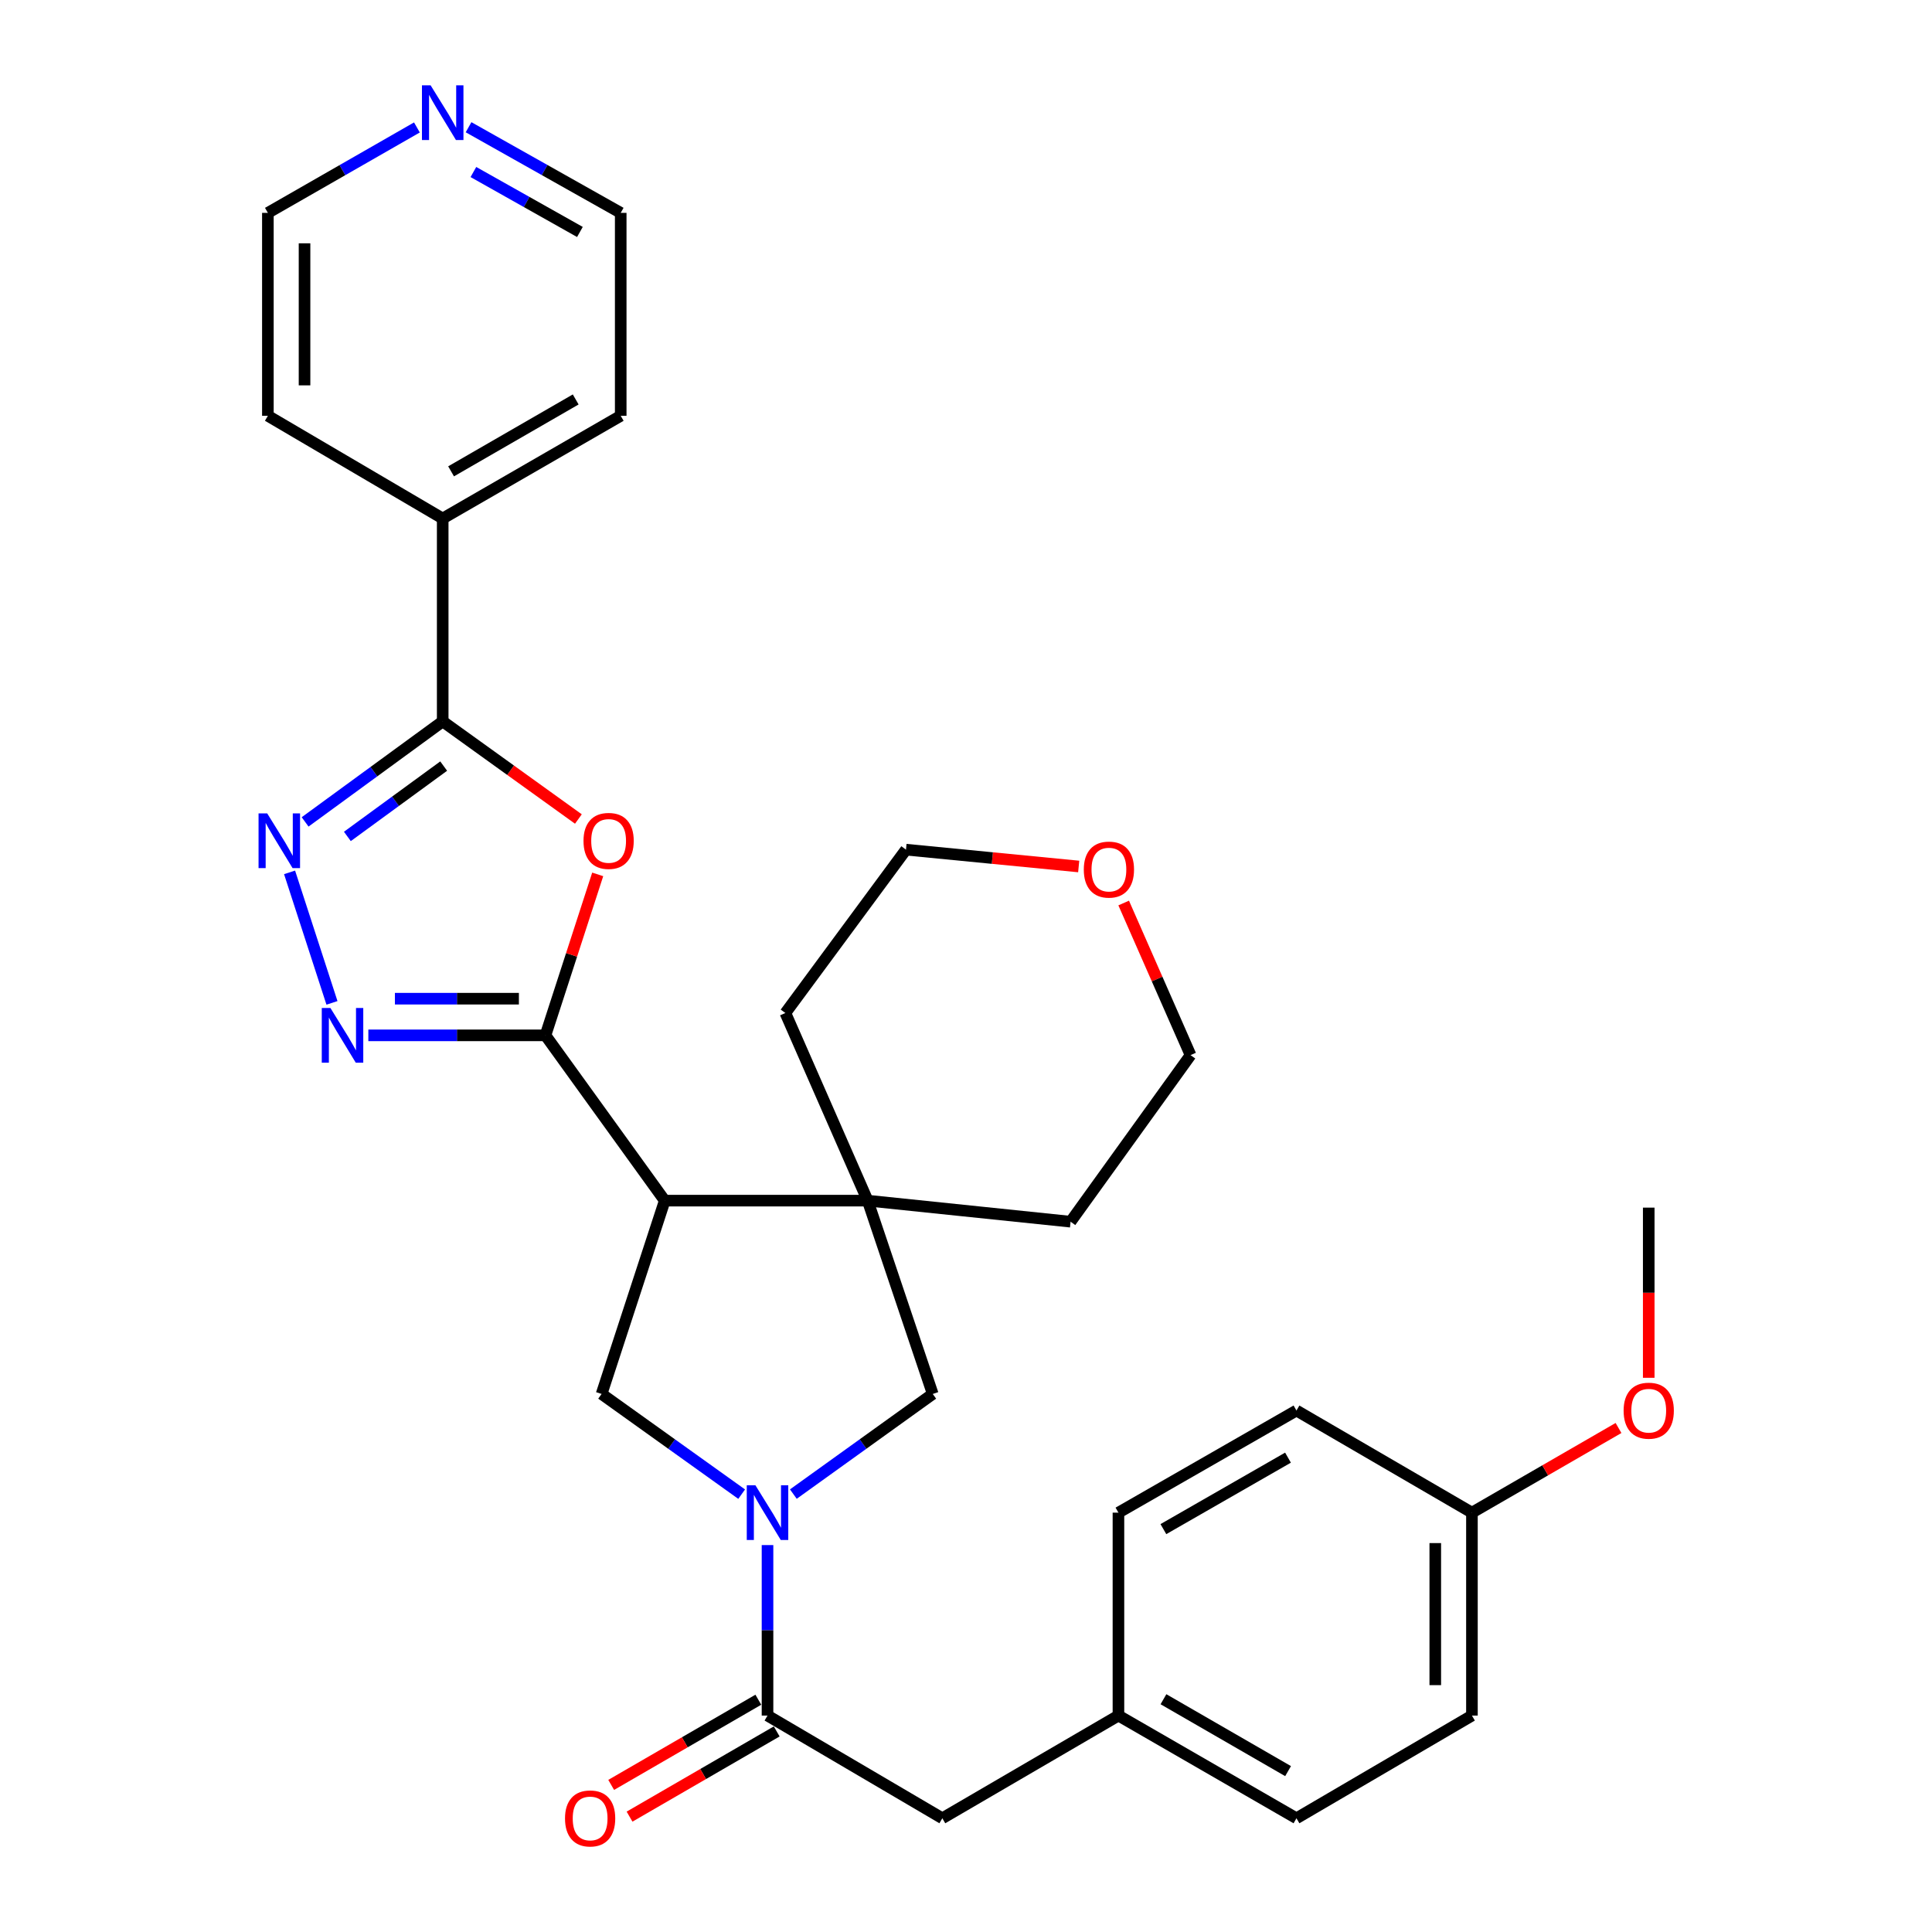<?xml version='1.0' encoding='iso-8859-1'?>
<svg version='1.1' baseProfile='full'
              xmlns='http://www.w3.org/2000/svg'
                      xmlns:rdkit='http://www.rdkit.org/xml'
                      xmlns:xlink='http://www.w3.org/1999/xlink'
                  xml:space='preserve'
width='1000px' height='1000px' viewBox='0 0 1000 1000'>
<!-- END OF HEADER -->
<rect style='opacity:1.0;fill:#FFFFFF;stroke:none' width='1000' height='1000' x='0' y='0'> </rect>
<path class='bond-0' d='M 282.332,535.895 L 344.073,621.449' style='fill:none;fill-rule:evenodd;stroke:#000000;stroke-width:6px;stroke-linecap:butt;stroke-linejoin:miter;stroke-opacity:1' />
<path class='bond-2' d='M 282.332,535.895 L 295.852,494.237' style='fill:none;fill-rule:evenodd;stroke:#000000;stroke-width:6px;stroke-linecap:butt;stroke-linejoin:miter;stroke-opacity:1' />
<path class='bond-2' d='M 295.852,494.237 L 309.371,452.579' style='fill:none;fill-rule:evenodd;stroke:#FF0000;stroke-width:6px;stroke-linecap:butt;stroke-linejoin:miter;stroke-opacity:1' />
<path class='bond-3' d='M 282.332,535.895 L 236.492,535.895' style='fill:none;fill-rule:evenodd;stroke:#000000;stroke-width:6px;stroke-linecap:butt;stroke-linejoin:miter;stroke-opacity:1' />
<path class='bond-3' d='M 236.492,535.895 L 190.653,535.895' style='fill:none;fill-rule:evenodd;stroke:#0000FF;stroke-width:6px;stroke-linecap:butt;stroke-linejoin:miter;stroke-opacity:1' />
<path class='bond-3' d='M 268.58,516.921 L 236.492,516.921' style='fill:none;fill-rule:evenodd;stroke:#000000;stroke-width:6px;stroke-linecap:butt;stroke-linejoin:miter;stroke-opacity:1' />
<path class='bond-3' d='M 236.492,516.921 L 204.405,516.921' style='fill:none;fill-rule:evenodd;stroke:#0000FF;stroke-width:6px;stroke-linecap:butt;stroke-linejoin:miter;stroke-opacity:1' />
<path class='bond-6' d='M 344.073,621.449 L 449.107,621.449' style='fill:none;fill-rule:evenodd;stroke:#000000;stroke-width:6px;stroke-linecap:butt;stroke-linejoin:miter;stroke-opacity:1' />
<path class='bond-7' d='M 344.073,621.449 L 311.384,721.508' style='fill:none;fill-rule:evenodd;stroke:#000000;stroke-width:6px;stroke-linecap:butt;stroke-linejoin:miter;stroke-opacity:1' />
<path class='bond-1' d='M 383.885,773.372 L 347.635,747.44' style='fill:none;fill-rule:evenodd;stroke:#0000FF;stroke-width:6px;stroke-linecap:butt;stroke-linejoin:miter;stroke-opacity:1' />
<path class='bond-1' d='M 347.635,747.44 L 311.384,721.508' style='fill:none;fill-rule:evenodd;stroke:#000000;stroke-width:6px;stroke-linecap:butt;stroke-linejoin:miter;stroke-opacity:1' />
<path class='bond-8' d='M 397.265,799.729 L 397.265,843.854' style='fill:none;fill-rule:evenodd;stroke:#0000FF;stroke-width:6px;stroke-linecap:butt;stroke-linejoin:miter;stroke-opacity:1' />
<path class='bond-8' d='M 397.265,843.854 L 397.265,887.978' style='fill:none;fill-rule:evenodd;stroke:#000000;stroke-width:6px;stroke-linecap:butt;stroke-linejoin:miter;stroke-opacity:1' />
<path class='bond-32' d='M 410.637,773.337 L 446.712,747.423' style='fill:none;fill-rule:evenodd;stroke:#0000FF;stroke-width:6px;stroke-linecap:butt;stroke-linejoin:miter;stroke-opacity:1' />
<path class='bond-32' d='M 446.712,747.423 L 482.787,721.508' style='fill:none;fill-rule:evenodd;stroke:#000000;stroke-width:6px;stroke-linecap:butt;stroke-linejoin:miter;stroke-opacity:1' />
<path class='bond-5' d='M 299.376,423.919 L 264.258,398.659' style='fill:none;fill-rule:evenodd;stroke:#FF0000;stroke-width:6px;stroke-linecap:butt;stroke-linejoin:miter;stroke-opacity:1' />
<path class='bond-5' d='M 264.258,398.659 L 229.14,373.399' style='fill:none;fill-rule:evenodd;stroke:#000000;stroke-width:6px;stroke-linecap:butt;stroke-linejoin:miter;stroke-opacity:1' />
<path class='bond-4' d='M 171.827,519.087 L 149.883,451.538' style='fill:none;fill-rule:evenodd;stroke:#0000FF;stroke-width:6px;stroke-linecap:butt;stroke-linejoin:miter;stroke-opacity:1' />
<path class='bond-31' d='M 157.925,425.415 L 193.532,399.407' style='fill:none;fill-rule:evenodd;stroke:#0000FF;stroke-width:6px;stroke-linecap:butt;stroke-linejoin:miter;stroke-opacity:1' />
<path class='bond-31' d='M 193.532,399.407 L 229.14,373.399' style='fill:none;fill-rule:evenodd;stroke:#000000;stroke-width:6px;stroke-linecap:butt;stroke-linejoin:miter;stroke-opacity:1' />
<path class='bond-31' d='M 179.799,432.935 L 204.724,414.73' style='fill:none;fill-rule:evenodd;stroke:#0000FF;stroke-width:6px;stroke-linecap:butt;stroke-linejoin:miter;stroke-opacity:1' />
<path class='bond-31' d='M 204.724,414.73 L 229.649,396.524' style='fill:none;fill-rule:evenodd;stroke:#000000;stroke-width:6px;stroke-linecap:butt;stroke-linejoin:miter;stroke-opacity:1' />
<path class='bond-11' d='M 229.14,373.399 L 229.14,268.375' style='fill:none;fill-rule:evenodd;stroke:#000000;stroke-width:6px;stroke-linecap:butt;stroke-linejoin:miter;stroke-opacity:1' />
<path class='bond-9' d='M 449.107,621.449 L 482.787,721.508' style='fill:none;fill-rule:evenodd;stroke:#000000;stroke-width:6px;stroke-linecap:butt;stroke-linejoin:miter;stroke-opacity:1' />
<path class='bond-17' d='M 449.107,621.449 L 406.51,524.331' style='fill:none;fill-rule:evenodd;stroke:#000000;stroke-width:6px;stroke-linecap:butt;stroke-linejoin:miter;stroke-opacity:1' />
<path class='bond-18' d='M 449.107,621.449 L 554.131,632.349' style='fill:none;fill-rule:evenodd;stroke:#000000;stroke-width:6px;stroke-linecap:butt;stroke-linejoin:miter;stroke-opacity:1' />
<path class='bond-10' d='M 397.265,887.978 L 487.752,941.138' style='fill:none;fill-rule:evenodd;stroke:#000000;stroke-width:6px;stroke-linecap:butt;stroke-linejoin:miter;stroke-opacity:1' />
<path class='bond-12' d='M 392.511,879.768 L 354.429,901.816' style='fill:none;fill-rule:evenodd;stroke:#000000;stroke-width:6px;stroke-linecap:butt;stroke-linejoin:miter;stroke-opacity:1' />
<path class='bond-12' d='M 354.429,901.816 L 316.348,923.865' style='fill:none;fill-rule:evenodd;stroke:#FF0000;stroke-width:6px;stroke-linecap:butt;stroke-linejoin:miter;stroke-opacity:1' />
<path class='bond-12' d='M 402.019,896.188 L 363.937,918.237' style='fill:none;fill-rule:evenodd;stroke:#000000;stroke-width:6px;stroke-linecap:butt;stroke-linejoin:miter;stroke-opacity:1' />
<path class='bond-12' d='M 363.937,918.237 L 325.855,940.286' style='fill:none;fill-rule:evenodd;stroke:#FF0000;stroke-width:6px;stroke-linecap:butt;stroke-linejoin:miter;stroke-opacity:1' />
<path class='bond-15' d='M 487.752,941.138 L 578.904,887.978' style='fill:none;fill-rule:evenodd;stroke:#000000;stroke-width:6px;stroke-linecap:butt;stroke-linejoin:miter;stroke-opacity:1' />
<path class='bond-28' d='M 229.14,268.375 L 138.653,215.215' style='fill:none;fill-rule:evenodd;stroke:#000000;stroke-width:6px;stroke-linecap:butt;stroke-linejoin:miter;stroke-opacity:1' />
<path class='bond-29' d='M 229.14,268.375 L 321.282,215.215' style='fill:none;fill-rule:evenodd;stroke:#000000;stroke-width:6px;stroke-linecap:butt;stroke-linejoin:miter;stroke-opacity:1' />
<path class='bond-29' d='M 233.479,243.966 L 297.979,206.754' style='fill:none;fill-rule:evenodd;stroke:#000000;stroke-width:6px;stroke-linecap:butt;stroke-linejoin:miter;stroke-opacity:1' />
<path class='bond-13' d='M 242.523,65.85 L 281.903,88.015' style='fill:none;fill-rule:evenodd;stroke:#0000FF;stroke-width:6px;stroke-linecap:butt;stroke-linejoin:miter;stroke-opacity:1' />
<path class='bond-13' d='M 281.903,88.015 L 321.282,110.181' style='fill:none;fill-rule:evenodd;stroke:#000000;stroke-width:6px;stroke-linecap:butt;stroke-linejoin:miter;stroke-opacity:1' />
<path class='bond-13' d='M 245.03,89.035 L 272.596,104.55' style='fill:none;fill-rule:evenodd;stroke:#0000FF;stroke-width:6px;stroke-linecap:butt;stroke-linejoin:miter;stroke-opacity:1' />
<path class='bond-13' d='M 272.596,104.55 L 300.162,120.066' style='fill:none;fill-rule:evenodd;stroke:#000000;stroke-width:6px;stroke-linecap:butt;stroke-linejoin:miter;stroke-opacity:1' />
<path class='bond-34' d='M 215.793,65.967 L 177.223,88.074' style='fill:none;fill-rule:evenodd;stroke:#0000FF;stroke-width:6px;stroke-linecap:butt;stroke-linejoin:miter;stroke-opacity:1' />
<path class='bond-34' d='M 177.223,88.074 L 138.653,110.181' style='fill:none;fill-rule:evenodd;stroke:#000000;stroke-width:6px;stroke-linecap:butt;stroke-linejoin:miter;stroke-opacity:1' />
<path class='bond-14' d='M 581.614,467.399 L 598.923,506.765' style='fill:none;fill-rule:evenodd;stroke:#FF0000;stroke-width:6px;stroke-linecap:butt;stroke-linejoin:miter;stroke-opacity:1' />
<path class='bond-14' d='M 598.923,506.765 L 616.231,546.131' style='fill:none;fill-rule:evenodd;stroke:#000000;stroke-width:6px;stroke-linecap:butt;stroke-linejoin:miter;stroke-opacity:1' />
<path class='bond-33' d='M 558.332,448.49 L 513.634,444.134' style='fill:none;fill-rule:evenodd;stroke:#FF0000;stroke-width:6px;stroke-linecap:butt;stroke-linejoin:miter;stroke-opacity:1' />
<path class='bond-33' d='M 513.634,444.134 L 468.936,439.779' style='fill:none;fill-rule:evenodd;stroke:#000000;stroke-width:6px;stroke-linecap:butt;stroke-linejoin:miter;stroke-opacity:1' />
<path class='bond-19' d='M 578.904,887.978 L 578.904,782.943' style='fill:none;fill-rule:evenodd;stroke:#000000;stroke-width:6px;stroke-linecap:butt;stroke-linejoin:miter;stroke-opacity:1' />
<path class='bond-20' d='M 578.904,887.978 L 671.046,941.138' style='fill:none;fill-rule:evenodd;stroke:#000000;stroke-width:6px;stroke-linecap:butt;stroke-linejoin:miter;stroke-opacity:1' />
<path class='bond-20' d='M 602.207,879.517 L 666.707,916.729' style='fill:none;fill-rule:evenodd;stroke:#000000;stroke-width:6px;stroke-linecap:butt;stroke-linejoin:miter;stroke-opacity:1' />
<path class='bond-16' d='M 761.871,782.943 L 761.871,887.978' style='fill:none;fill-rule:evenodd;stroke:#000000;stroke-width:6px;stroke-linecap:butt;stroke-linejoin:miter;stroke-opacity:1' />
<path class='bond-16' d='M 742.896,798.699 L 742.896,872.223' style='fill:none;fill-rule:evenodd;stroke:#000000;stroke-width:6px;stroke-linecap:butt;stroke-linejoin:miter;stroke-opacity:1' />
<path class='bond-23' d='M 761.871,782.943 L 799.805,761.033' style='fill:none;fill-rule:evenodd;stroke:#000000;stroke-width:6px;stroke-linecap:butt;stroke-linejoin:miter;stroke-opacity:1' />
<path class='bond-23' d='M 799.805,761.033 L 837.739,739.123' style='fill:none;fill-rule:evenodd;stroke:#FF0000;stroke-width:6px;stroke-linecap:butt;stroke-linejoin:miter;stroke-opacity:1' />
<path class='bond-35' d='M 761.871,782.943 L 671.046,730.089' style='fill:none;fill-rule:evenodd;stroke:#000000;stroke-width:6px;stroke-linecap:butt;stroke-linejoin:miter;stroke-opacity:1' />
<path class='bond-26' d='M 406.51,524.331 L 468.936,439.779' style='fill:none;fill-rule:evenodd;stroke:#000000;stroke-width:6px;stroke-linecap:butt;stroke-linejoin:miter;stroke-opacity:1' />
<path class='bond-27' d='M 554.131,632.349 L 616.231,546.131' style='fill:none;fill-rule:evenodd;stroke:#000000;stroke-width:6px;stroke-linecap:butt;stroke-linejoin:miter;stroke-opacity:1' />
<path class='bond-22' d='M 578.904,782.943 L 671.046,730.089' style='fill:none;fill-rule:evenodd;stroke:#000000;stroke-width:6px;stroke-linecap:butt;stroke-linejoin:miter;stroke-opacity:1' />
<path class='bond-22' d='M 602.166,791.474 L 666.666,754.476' style='fill:none;fill-rule:evenodd;stroke:#000000;stroke-width:6px;stroke-linecap:butt;stroke-linejoin:miter;stroke-opacity:1' />
<path class='bond-21' d='M 671.046,941.138 L 761.871,887.978' style='fill:none;fill-rule:evenodd;stroke:#000000;stroke-width:6px;stroke-linecap:butt;stroke-linejoin:miter;stroke-opacity:1' />
<path class='bond-30' d='M 853.381,713.143 L 853.381,669.104' style='fill:none;fill-rule:evenodd;stroke:#FF0000;stroke-width:6px;stroke-linecap:butt;stroke-linejoin:miter;stroke-opacity:1' />
<path class='bond-30' d='M 853.381,669.104 L 853.381,625.065' style='fill:none;fill-rule:evenodd;stroke:#000000;stroke-width:6px;stroke-linecap:butt;stroke-linejoin:miter;stroke-opacity:1' />
<path class='bond-24' d='M 138.653,110.181 L 138.653,215.215' style='fill:none;fill-rule:evenodd;stroke:#000000;stroke-width:6px;stroke-linecap:butt;stroke-linejoin:miter;stroke-opacity:1' />
<path class='bond-24' d='M 157.627,125.936 L 157.627,199.46' style='fill:none;fill-rule:evenodd;stroke:#000000;stroke-width:6px;stroke-linecap:butt;stroke-linejoin:miter;stroke-opacity:1' />
<path class='bond-25' d='M 321.282,110.181 L 321.282,215.215' style='fill:none;fill-rule:evenodd;stroke:#000000;stroke-width:6px;stroke-linecap:butt;stroke-linejoin:miter;stroke-opacity:1' />
<path  class='atom-2' d='M 391.005 768.783
L 400.285 783.783
Q 401.205 785.263, 402.685 787.943
Q 404.165 790.623, 404.245 790.783
L 404.245 768.783
L 408.005 768.783
L 408.005 797.103
L 404.125 797.103
L 394.165 780.703
Q 393.005 778.783, 391.765 776.583
Q 390.565 774.383, 390.205 773.703
L 390.205 797.103
L 386.525 797.103
L 386.525 768.783
L 391.005 768.783
' fill='#0000FF'/>
<path  class='atom-3' d='M 302.021 435.252
Q 302.021 428.452, 305.381 424.652
Q 308.741 420.852, 315.021 420.852
Q 321.301 420.852, 324.661 424.652
Q 328.021 428.452, 328.021 435.252
Q 328.021 442.132, 324.621 446.052
Q 321.221 449.932, 315.021 449.932
Q 308.781 449.932, 305.381 446.052
Q 302.021 442.172, 302.021 435.252
M 315.021 446.732
Q 319.341 446.732, 321.661 443.852
Q 324.021 440.932, 324.021 435.252
Q 324.021 429.692, 321.661 426.892
Q 319.341 424.052, 315.021 424.052
Q 310.701 424.052, 308.341 426.852
Q 306.021 429.652, 306.021 435.252
Q 306.021 440.972, 308.341 443.852
Q 310.701 446.732, 315.021 446.732
' fill='#FF0000'/>
<path  class='atom-4' d='M 171.027 521.735
L 180.307 536.735
Q 181.227 538.215, 182.707 540.895
Q 184.187 543.575, 184.267 543.735
L 184.267 521.735
L 188.027 521.735
L 188.027 550.055
L 184.147 550.055
L 174.187 533.655
Q 173.027 531.735, 171.787 529.535
Q 170.587 527.335, 170.227 526.655
L 170.227 550.055
L 166.547 550.055
L 166.547 521.735
L 171.027 521.735
' fill='#0000FF'/>
<path  class='atom-5' d='M 138.306 421.012
L 147.586 436.012
Q 148.506 437.492, 149.986 440.172
Q 151.466 442.852, 151.546 443.012
L 151.546 421.012
L 155.306 421.012
L 155.306 449.332
L 151.426 449.332
L 141.466 432.932
Q 140.306 431.012, 139.066 428.812
Q 137.866 426.612, 137.506 425.932
L 137.506 449.332
L 133.826 449.332
L 133.826 421.012
L 138.306 421.012
' fill='#0000FF'/>
<path  class='atom-13' d='M 292.449 941.218
Q 292.449 934.418, 295.809 930.618
Q 299.169 926.818, 305.449 926.818
Q 311.729 926.818, 315.089 930.618
Q 318.449 934.418, 318.449 941.218
Q 318.449 948.098, 315.049 952.018
Q 311.649 955.898, 305.449 955.898
Q 299.209 955.898, 295.809 952.018
Q 292.449 948.138, 292.449 941.218
M 305.449 952.698
Q 309.769 952.698, 312.089 949.818
Q 314.449 946.898, 314.449 941.218
Q 314.449 935.658, 312.089 932.858
Q 309.769 930.018, 305.449 930.018
Q 301.129 930.018, 298.769 932.818
Q 296.449 935.618, 296.449 941.218
Q 296.449 946.938, 298.769 949.818
Q 301.129 952.698, 305.449 952.698
' fill='#FF0000'/>
<path  class='atom-14' d='M 222.88 44.157
L 232.16 59.157
Q 233.08 60.637, 234.56 63.317
Q 236.04 65.997, 236.12 66.157
L 236.12 44.157
L 239.88 44.157
L 239.88 72.477
L 236 72.477
L 226.04 56.077
Q 224.88 54.157, 223.64 51.957
Q 222.44 49.757, 222.08 49.077
L 222.08 72.477
L 218.4 72.477
L 218.4 44.157
L 222.88 44.157
' fill='#0000FF'/>
<path  class='atom-15' d='M 560.97 450.094
Q 560.97 443.294, 564.33 439.494
Q 567.69 435.694, 573.97 435.694
Q 580.25 435.694, 583.61 439.494
Q 586.97 443.294, 586.97 450.094
Q 586.97 456.974, 583.57 460.894
Q 580.17 464.774, 573.97 464.774
Q 567.73 464.774, 564.33 460.894
Q 560.97 457.014, 560.97 450.094
M 573.97 461.574
Q 578.29 461.574, 580.61 458.694
Q 582.97 455.774, 582.97 450.094
Q 582.97 444.534, 580.61 441.734
Q 578.29 438.894, 573.97 438.894
Q 569.65 438.894, 567.29 441.694
Q 564.97 444.494, 564.97 450.094
Q 564.97 455.814, 567.29 458.694
Q 569.65 461.574, 573.97 461.574
' fill='#FF0000'/>
<path  class='atom-24' d='M 840.381 730.169
Q 840.381 723.369, 843.741 719.569
Q 847.101 715.769, 853.381 715.769
Q 859.661 715.769, 863.021 719.569
Q 866.381 723.369, 866.381 730.169
Q 866.381 737.049, 862.981 740.969
Q 859.581 744.849, 853.381 744.849
Q 847.141 744.849, 843.741 740.969
Q 840.381 737.089, 840.381 730.169
M 853.381 741.649
Q 857.701 741.649, 860.021 738.769
Q 862.381 735.849, 862.381 730.169
Q 862.381 724.609, 860.021 721.809
Q 857.701 718.969, 853.381 718.969
Q 849.061 718.969, 846.701 721.769
Q 844.381 724.569, 844.381 730.169
Q 844.381 735.889, 846.701 738.769
Q 849.061 741.649, 853.381 741.649
' fill='#FF0000'/>
</svg>

